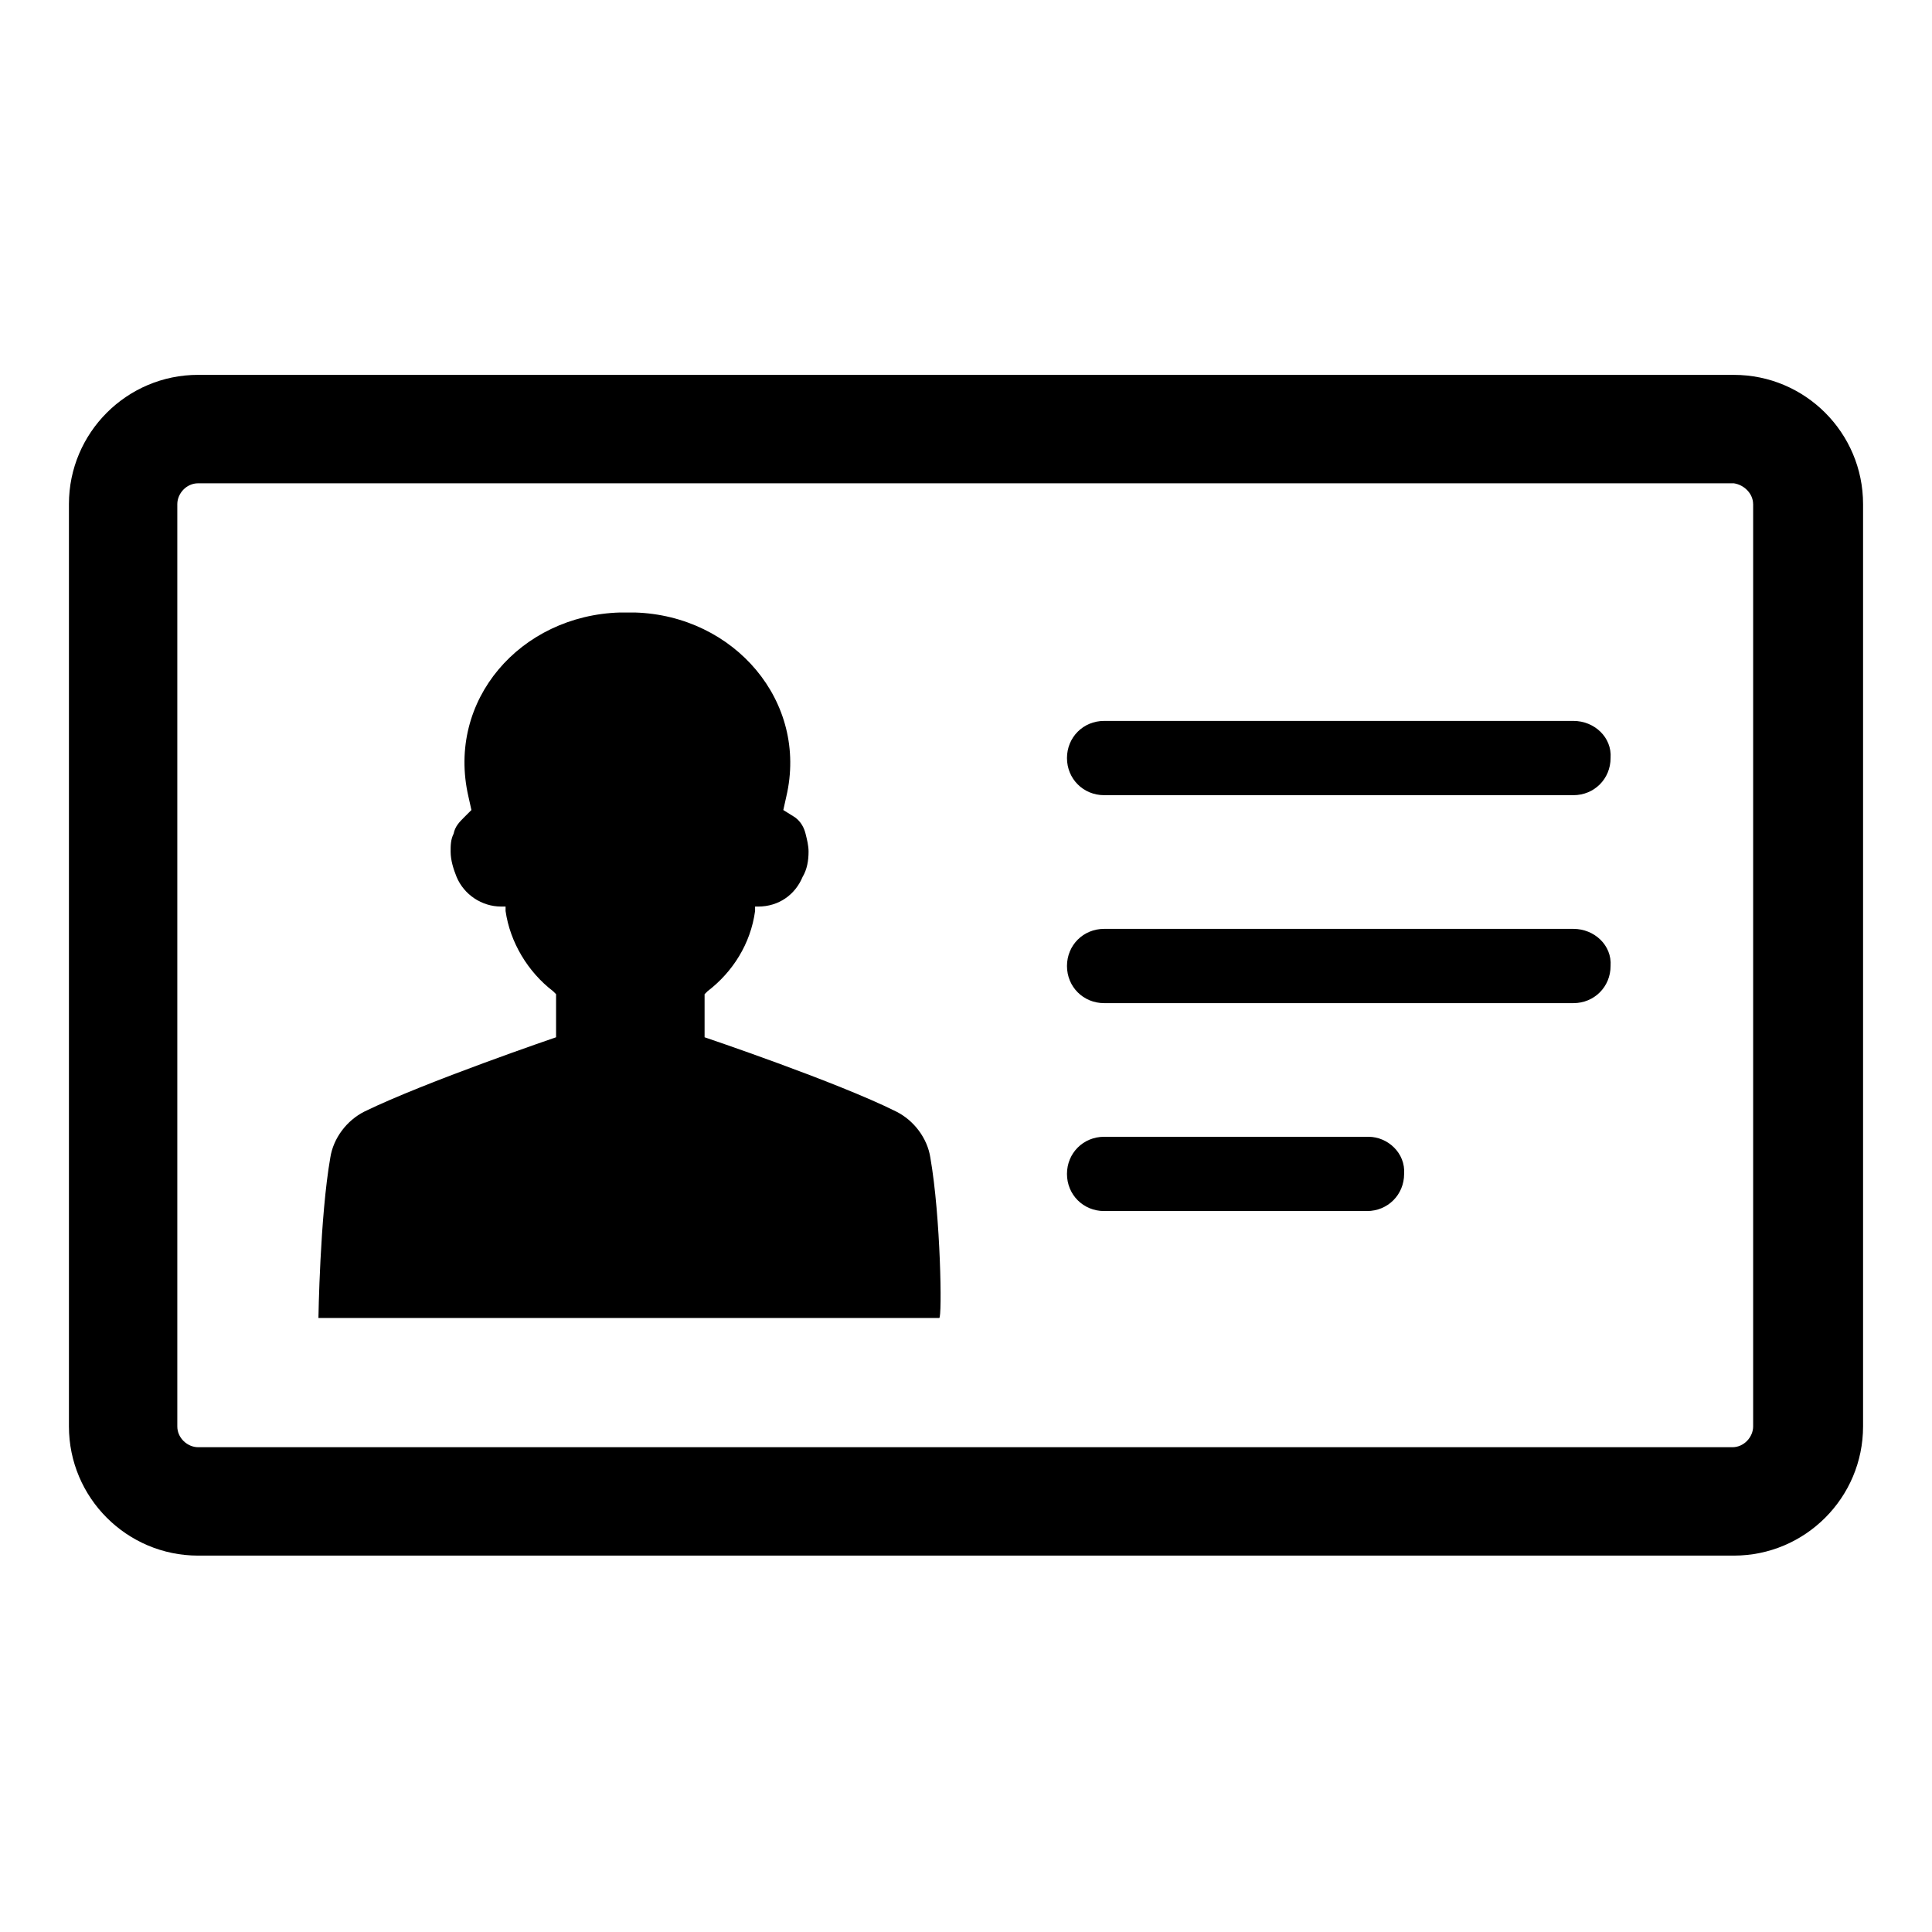 <?xml version="1.0" encoding="UTF-8"?>
<!-- Uploaded to: SVG Repo, www.svgrepo.com, Generator: SVG Repo Mixer Tools -->
<svg fill="#000000" width="800px" height="800px" version="1.1" viewBox="144 144 512 512" xmlns="http://www.w3.org/2000/svg">
 <g>
  <path d="m603.49 243.34h-406.98c-18.895 0-34.242 15.352-34.242 34.242v244.43c0 18.895 15.352 34.242 34.242 34.242h406.98c18.895 0 34.242-15.352 34.242-34.242v-244.42c0-18.895-15.352-34.246-34.242-34.246zm5.113 34.246v244.43c0 2.754-2.363 5.512-5.512 5.512l-406.59-0.004c-2.754 0-5.512-2.363-5.512-5.512v-244.42c0-2.754 2.363-5.512 5.512-5.512h406.98c2.754 0.395 5.113 2.754 5.113 5.512z"/>
  <path d="m390.55 450.77c-0.789-5.117-4.328-9.84-9.055-12.203-15.742-7.871-50.773-19.68-50.773-19.68v-11.414l0.789-0.789c6.691-5.117 11.414-12.594 12.594-21.254v-1.18h0.789c5.512 0 9.84-3.148 11.809-7.871 1.18-1.969 1.574-4.328 1.574-6.691 0-1.574-0.395-3.148-0.789-4.723s-1.18-3.148-2.754-4.328l-3.148-1.969 0.789-3.543c5.902-25.191-13.777-48.02-40.148-48.805h-1.969-1.969c-26.371 0.789-46.051 23.223-40.148 48.805l0.789 3.543-1.969 1.965c-1.18 1.18-2.363 2.363-2.754 4.328-0.789 1.574-0.789 3.148-0.789 4.723 0 2.363 0.789 4.723 1.574 6.691 1.969 4.723 6.691 7.871 11.809 7.871l1.18 0.004v1.18c1.18 8.266 5.902 16.137 12.594 21.254l0.789 0.789v11.414s-34.637 11.809-50.773 19.68c-4.723 2.363-8.266 7.086-9.055 12.203-2.754 15.742-3.148 42.508-3.148 42.508h164.52c0.789 0 0.398-26.766-2.359-42.508z"/>
  <path d="m560.98 335.05h-124.38c-5.512 0-9.84 4.328-9.84 9.84s4.328 9.84 9.84 9.84h124.38c5.512 0 9.84-4.328 9.84-9.84 0.395-5.512-4.328-9.84-9.84-9.84z"/>
  <path d="m560.98 390.16h-124.38c-5.512 0-9.84 4.328-9.84 9.84s4.328 9.84 9.84 9.84h124.38c5.512 0 9.84-4.328 9.84-9.84 0.395-5.512-4.328-9.84-9.84-9.84z"/>
  <path d="m506.66 445.26h-70.062c-5.512 0-9.84 4.328-9.84 9.84 0 5.512 4.328 9.84 9.84 9.84h69.668c5.512 0 9.84-4.328 9.84-9.84 0.395-5.508-4.328-9.84-9.445-9.84z"/>
 </g>
</svg>